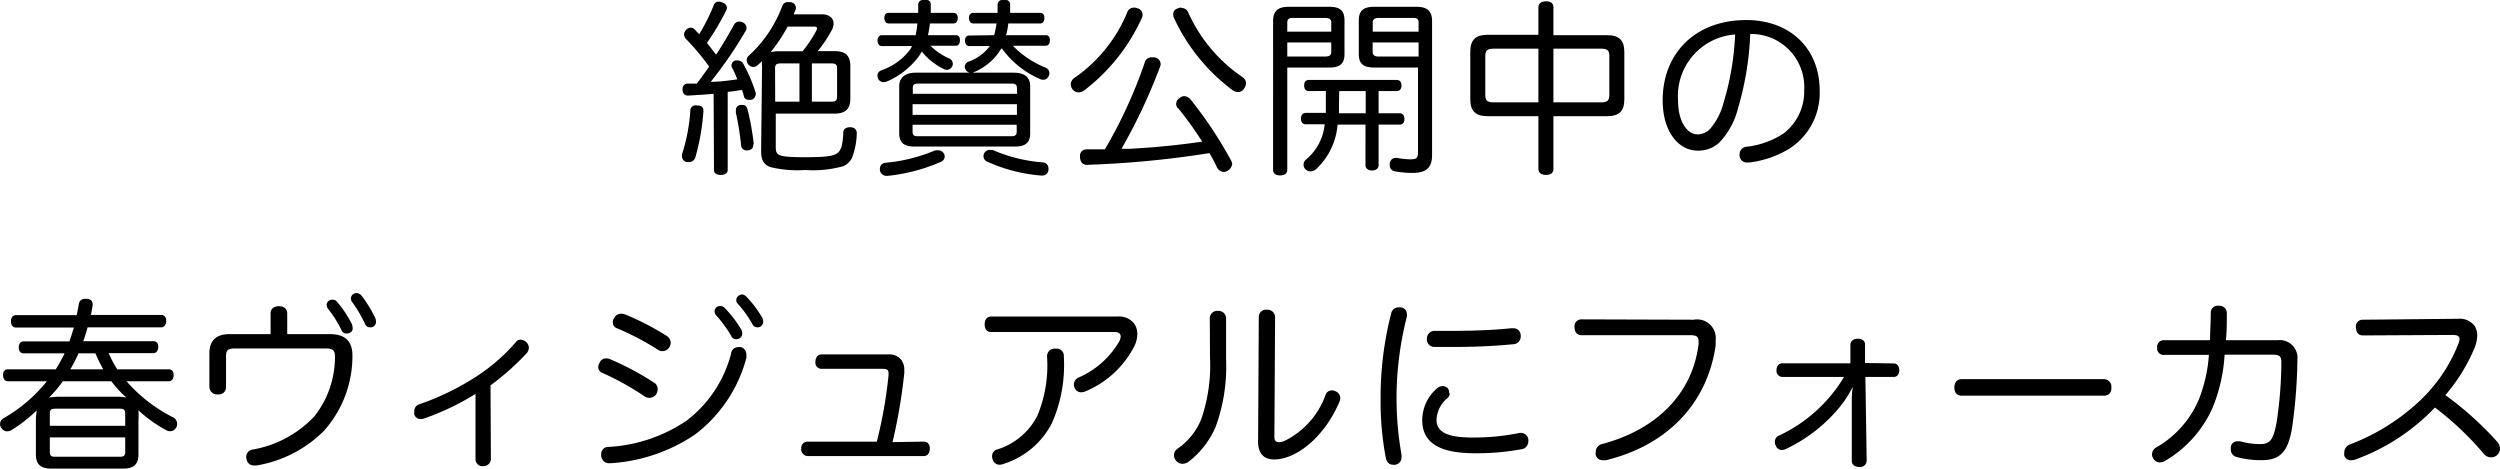 <svg xmlns="http://www.w3.org/2000/svg" viewBox="0 0 213.24 39.99"><title>read</title><g id="レイヤー_2" data-name="レイヤー 2"><g id="レイヤー_1-2" data-name="レイヤー 1"><path d="M60.87,8c-.73.07-1.47.11-2.17.15h0c-.31,0-.48-.18-.48-.53v0a.44.44,0,0,1,.46-.49c.24,0,.5,0,.75,0,.37-.46.74-1,1.06-1.45a20.69,20.69,0,0,0-2-2.38.61.61,0,0,1-.14-.37.53.53,0,0,1,.17-.38.58.58,0,0,1,.42-.19.41.41,0,0,1,.3.14l.4.42A17.32,17.32,0,0,0,60.89.42a.44.44,0,0,1,.43-.28.58.58,0,0,1,.28.07A.49.49,0,0,1,62,.65a.43.43,0,0,1-.06.24A21.2,21.2,0,0,1,60.3,3.66c.27.33.52.68.78,1,.59-.89,1.1-1.77,1.53-2.55a.49.49,0,0,1,.45-.27.64.64,0,0,1,.28.06.57.57,0,0,1,.34.46.53.53,0,0,1-.06.24,34.76,34.76,0,0,1-3,4.38c.77,0,1.52-.11,2.27-.21a8.66,8.66,0,0,0-.45-1,.49.49,0,0,1-.05-.2.45.45,0,0,1,.27-.39A.64.64,0,0,1,63,5.17a.49.49,0,0,1,.38.24,13.11,13.11,0,0,1,1.08,2.51.27.27,0,0,1,0,.12.5.5,0,0,1-.37.47.73.73,0,0,1-.25,0,.37.37,0,0,1-.39-.3,3.32,3.32,0,0,0-.17-.54c-.4.06-.8.13-1.21.17v6.66c0,.27-.24.42-.6.42s-.57-.15-.57-.42ZM60,9.46v0a18.93,18.93,0,0,1-.7,4,.55.55,0,0,1-.52.36.69.69,0,0,1-.2,0,.5.5,0,0,1-.41-.48.55.55,0,0,1,0-.17,15.34,15.34,0,0,0,.72-3.85A.46.46,0,0,1,59.45,9h.08C59.83,9,60,9.16,60,9.46Zm4.25,2.88c0,.32-.19.46-.48.49h-.08a.47.47,0,0,1-.48-.48,24.77,24.77,0,0,0-.44-2.73,1,1,0,0,1,0-.22.43.43,0,0,1,.4-.45h.18c.21,0,.33.11.41.38a21,21,0,0,1,.53,2.94ZM65,5.68A1.62,1.62,0,0,1,65,5.22l-.39.35a.49.49,0,0,1-.35.14.56.56,0,0,1-.41-.19.59.59,0,0,1-.16-.38.48.48,0,0,1,.16-.37A10.9,10.9,0,0,0,66.73.5a.48.48,0,0,1,.51-.32h.21c.27.07.43.24.43.45a.9.9,0,0,1,0,.16c-.07.14-.12.28-.18.43H70.1c.63,0,1,.33,1,.78a1.22,1.22,0,0,1-.12.51,11.43,11.43,0,0,1-1.23,1.85h1.44c.89,0,1.34.35,1.34,1.28V8.41c0,.94-.47,1.28-1.36,1.28h-5V12.5c0,.79.17.89,2.38.91,1.77,0,2.5-.07,2.88-.35a1,1,0,0,0,.21-.24,1.37,1.37,0,0,0,.15-.35,6.27,6.27,0,0,0,.14-1.19c0-.27.25-.43.57-.43h0c.35,0,.58.19.58.51v0a6.22,6.22,0,0,1-.39,2.06,1.45,1.45,0,0,1-.75.75,9.43,9.43,0,0,1-3.24.33,9.89,9.89,0,0,1-3-.25c-.56-.21-.78-.61-.78-1.36Zm2.18-3.41a13.54,13.54,0,0,1-1.45,2.18,3,3,0,0,1,.66-.08h2.07a10.68,10.68,0,0,0,1.18-1.78.49.49,0,0,0,.05-.18c0-.1-.08-.14-.24-.14Zm-1.06,6.4h2.07V5.41H66.57c-.3,0-.46.08-.46.4ZM71.4,5.81c0-.32-.16-.4-.46-.4H69.25V8.67h1.69c.3,0,.46-.08.46-.42Z"/><path d="M78.1,3a8.62,8.62,0,0,0,.15-1H75.78c-.22,0-.35-.21-.35-.47s.13-.43.35-.43h2.54c0-.22,0-.46,0-.71s.21-.42.55-.42.52.13.52.42,0,.49,0,.71h1.93c.25,0,.37.16.37.43s-.12.47-.37.47h-2a8.7,8.7,0,0,1-.17,1h2.38c.24,0,.35.16.35.43s-.11.47-.35.47H79.36A5.19,5.19,0,0,0,81,5a.5.5,0,0,1,.27.45.4.4,0,0,1-.07.24.52.52,0,0,1-.43.27.68.68,0,0,1-.33-.1,5.54,5.54,0,0,1-1.82-1.47,3.31,3.31,0,0,1-.29.47A6.7,6.7,0,0,1,75.7,6.93a1.13,1.13,0,0,1-.33.08.53.53,0,0,1-.47-.29,1,1,0,0,1-.06-.27A.49.49,0,0,1,75.17,6a5.18,5.18,0,0,0,2.41-1.71,1.88,1.88,0,0,0,.21-.36H75.21c-.23,0-.36-.21-.36-.47S75,3,75.21,3ZM80,12.82a.56.56,0,0,1,.47.22.5.5,0,0,1,.11.32.51.51,0,0,1-.29.43A15.34,15.34,0,0,1,75.72,15h-.1a.56.56,0,0,1-.57-.51v-.1a.51.51,0,0,1,.51-.51,13.92,13.92,0,0,0,4.07-1A.8.8,0,0,1,80,12.82Zm-2-.32c-.91,0-1.3-.34-1.3-1.15v-4c0-.75.55-1.15,1.39-1.15h8.38c.93,0,1.4.4,1.4,1.15v4c0,.81-.39,1.15-1.3,1.15Zm8.74-5c0-.29-.16-.37-.45-.37h-8c-.29,0-.43.08-.43.37V8h8.9Zm0,1.39h-8.9v.91h8.9Zm-8.9,1.75v.61c0,.29.14.37.43.37h8c.29,0,.45-.08.45-.37v-.61ZM84.8,3A8.8,8.8,0,0,0,85,2H83c-.22,0-.35-.21-.35-.47s.13-.43.35-.43h2.09c0-.22,0-.46,0-.71s.21-.42.54-.42.53.14.53.42,0,.49,0,.71h2.56c.25,0,.36.16.36.43s-.11.47-.36.47H86a5,5,0,0,1-.19,1H89.2c.24,0,.35.16.35.43s-.11.47-.35.47H86.39a8.09,8.09,0,0,0,2.77,1.86.51.51,0,0,1,.28.74.48.48,0,0,1-.46.3.51.51,0,0,1-.27-.06A7.75,7.75,0,0,1,85.44,4.1s0,.08-.08.11a4.86,4.86,0,0,1-2.25,1.93.71.71,0,0,1-.29.07.5.5,0,0,1-.46-.29.43.43,0,0,1-.07-.22.48.48,0,0,1,.35-.45,3.87,3.87,0,0,0,1.79-1.32H82.66c-.22,0-.35-.21-.35-.47s.13-.43.35-.43Zm-.91,10.31a.53.53,0,0,1,.61-.52.64.64,0,0,1,.31.06,13.22,13.22,0,0,0,4.11,1,.51.51,0,0,1,.51.53.12.12,0,0,1,0,.08.51.51,0,0,1-.57.51h-.1a13.79,13.79,0,0,1-4.55-1.18A.49.49,0,0,1,83.89,13.34Z"/><path d="M97.46,1.23a.75.75,0,0,1-.06.29,16.15,16.15,0,0,1-4.92,6.19.85.85,0,0,1-.48.17.65.65,0,0,1-.49-.23.69.69,0,0,1-.18-.45.68.68,0,0,1,.32-.56,12.62,12.62,0,0,0,4.5-5.59.59.59,0,0,1,.58-.4.78.78,0,0,1,.33.07A.56.56,0,0,1,97.46,1.23Zm3,8a.57.57,0,0,1-.14-.36.61.61,0,0,1,.3-.51A.62.62,0,0,1,101,8.2a.77.77,0,0,1,.53.26A34.75,34.75,0,0,1,105,13.68a.7.7,0,0,1,.1.33.81.81,0,0,1-.72.66.7.7,0,0,1-.59-.42,12.25,12.25,0,0,0-.63-1.19,84.12,84.12,0,0,1-10.45,1h0c-.37,0-.58-.26-.59-.67v-.07a.54.54,0,0,1,.56-.58c.51,0,1,0,1.56,0a40.39,40.39,0,0,0,3.4-7.4.59.59,0,0,1,.59-.45l.22,0a.6.6,0,0,1,.55.58.68.68,0,0,1-.05.22,48,48,0,0,1-3.29,7l.82,0c.91-.07,1.82-.11,2.73-.21,1.11-.1,2.23-.24,3.33-.4A29.35,29.35,0,0,0,100.46,9.19Zm.32-8.55a.6.6,0,0,1,.57.38A13.16,13.16,0,0,0,106,6.59a.62.62,0,0,1,.28.51.87.87,0,0,1-.18.48.59.59,0,0,1-.49.27.84.84,0,0,1-.48-.16,16.18,16.18,0,0,1-5-6.17.75.75,0,0,1-.06-.29.51.51,0,0,1,.38-.51A.88.88,0,0,1,100.78.64Z"/><path d="M109.8,14.46c0,.34-.22.5-.61.5s-.6-.16-.6-.5V1.79c0-.83.4-1.21,1.31-1.21h3.49c.9,0,1.29.33,1.29,1.16V4.61c0,.83-.39,1.15-1.29,1.15H109.8Zm3.75-12.53c0-.29-.17-.4-.48-.4h-2.84c-.29,0-.43.11-.43.4V2.7h3.75Zm-.48,2.89c.31,0,.48-.11.48-.4v-.8H109.8v1.2Zm-1.42,2.95c-.27,0-.41-.17-.41-.48s.14-.47.41-.47h7.47c.26,0,.42.15.42.47s-.16.48-.42.48h-1.53V9.66h1.79c.25,0,.41.17.41.49s-.16.48-.41.48h-1.79v3.45c0,.28-.21.46-.56.46s-.56-.18-.56-.46V10.63h-2.38a5.82,5.82,0,0,1-1.78,3.75.78.78,0,0,1-.53.24.62.62,0,0,1-.4-.16.52.52,0,0,1-.19-.41.56.56,0,0,1,.22-.45,4.46,4.46,0,0,0,1.58-3h-1.61c-.27,0-.41-.18-.41-.48s.14-.49.41-.49h1.71c0-.28,0-.56,0-.87v-1Zm2.56,1.09c0,.27,0,.54,0,.8h2.28V7.77h-2.26Zm3-3.1c-.91,0-1.31-.32-1.31-1.15V1.74c0-.83.4-1.16,1.31-1.16h3.63c.91,0,1.31.38,1.31,1.22V13.23c0,1.12-.55,1.52-1.68,1.52a8.23,8.23,0,0,1-1.45-.13.51.51,0,0,1-.48-.54.57.57,0,0,1,0-.13.5.5,0,0,1,.5-.48.32.32,0,0,1,.14,0,6.73,6.73,0,0,0,1.09.12c.59,0,.68-.11.68-.68V5.76ZM121,1.93c0-.29-.12-.4-.43-.4h-3c-.29,0-.48.11-.48.4V2.7H121Zm0,1.69h-3.92v.8c0,.29.19.4.48.4H121Z"/><path d="M131.22.61c0-.32.27-.5.66-.5s.62.18.62.5V3h4.58c1,0,1.47.41,1.47,1.44V8.48c0,1-.45,1.43-1.47,1.43H132.5v4.52c0,.32-.24.49-.62.49s-.66-.17-.66-.49V9.91h-4.34c-1,0-1.47-.43-1.47-1.43V4.41c0-1,.45-1.44,1.47-1.44h4.34Zm-3.83,3.54c-.52,0-.7.16-.7.61V8.11c0,.46.18.62.7.62h3.83V4.15Zm9.18,4.58c.53,0,.7-.16.7-.62V4.76c0-.45-.17-.61-.7-.61H132.5V8.73Z"/><path d="M148.24,9.26a6.57,6.57,0,0,1-1.58,2.89,2.62,2.62,0,0,1-1.84.7c-1.65,0-3-1.61-3-4.3,0-4,2.78-6.84,7.13-6.84,3.77,0,6.26,2.46,6.26,6a5.64,5.64,0,0,1-2.63,5,8.63,8.63,0,0,1-3.35,1.15h-.18a.62.62,0,0,1-.67-.56.39.39,0,0,1,0-.15.63.63,0,0,1,.58-.63,7.24,7.24,0,0,0,3.19-1.15,4.51,4.51,0,0,0,1.74-3.71,4.52,4.52,0,0,0-4.6-4.76A26.09,26.09,0,0,1,148.24,9.26Zm-5.11-.72c0,1.91.82,2.92,1.66,2.92a1.47,1.47,0,0,0,1.07-.46A5.55,5.55,0,0,0,147,8.81a23.63,23.63,0,0,0,1-5.87A5.26,5.26,0,0,0,143.13,8.54Z"/><path d="M1.36,27.94c-.27,0-.43-.23-.43-.53s.16-.53.43-.53H6.54c.07-.3.13-.62.18-.92a.5.5,0,0,1,.53-.47.27.27,0,0,1,.12,0c.32,0,.53.16.53.45a.26.26,0,0,1,0,.11q-.06.41-.15.81h6c.27,0,.43.21.43.51s-.16.55-.43.55H7.47c-.11.39-.22.79-.37,1.18h6c.25,0,.4.19.4.48s-.15.54-.4.54H9.27A10,10,0,0,0,10,31.5h4.39c.27,0,.42.19.42.49s-.15.53-.42.53H10.79a13.11,13.11,0,0,0,4,3.09.62.62,0,0,1,.32.55.56.56,0,0,1-.11.35.57.57,0,0,1-.5.27.67.67,0,0,1-.35-.1A11.66,11.66,0,0,1,11.81,35a7.61,7.61,0,0,1,0,.88v2.87c0,.87-.42,1.22-1.31,1.22H4.39c-.91,0-1.33-.35-1.33-1.22V35.85A6.4,6.4,0,0,1,3.14,35,12.51,12.51,0,0,1,1,36.67a.69.69,0,0,1-.39.12.54.54,0,0,1-.46-.24A.59.59,0,0,1,0,36.19a.6.6,0,0,1,.29-.51A13,13,0,0,0,4,32.52H.67c-.25,0-.41-.21-.41-.53s.16-.49.41-.49H4.76a15.05,15.05,0,0,0,.75-1.36H2c-.26,0-.4-.22-.4-.51s.14-.51.4-.51H5.92c.14-.39.26-.79.38-1.18Zm4,4.58a10.45,10.45,0,0,1-1.18,1.39,6.11,6.11,0,0,1,1-.07H10a4.11,4.11,0,0,1,.78.07A8.94,8.94,0,0,1,9.5,32.52Zm5.32,3.8V35.26c0-.32-.15-.4-.47-.4H4.71c-.32,0-.46.08-.46.4v1.06ZM4.25,38.55c0,.34.14.41.46.41h5.5c.32,0,.47-.07.47-.41V37.31H4.25ZM6.7,30.14A14.37,14.37,0,0,1,6,31.5H8.81a12.24,12.24,0,0,1-.67-1.36Z"/><path d="M28.14,28.5c1.37,0,1.92.67,1.92,1.83v.19a9.56,9.56,0,0,1-2.44,6.24A10.58,10.58,0,0,1,21.9,39.7h-.21a.59.59,0,0,1-.63-.44A1,1,0,0,1,21,39a.63.63,0,0,1,.53-.65,9.47,9.47,0,0,0,5.28-2.83,8.15,8.15,0,0,0,1.76-5v-.13c0-.49-.19-.67-.78-.67H20.07c-.61,0-.79.14-.79.67V33a.61.61,0,0,1-.68.64.66.66,0,0,1-.74-.63V30.14c0-1.1.59-1.64,1.71-1.64h3.51V26.72c0-.38.29-.6.7-.6s.72.2.72.62V28.5Zm.21-2.94a.5.5,0,0,1,.43.22A9.19,9.19,0,0,1,30,27.62a1,1,0,0,1,.08.43c0,.24-.27.4-.54.4a.44.44,0,0,1-.42-.31A10,10,0,0,0,28,26.36a.61.61,0,0,1-.14-.37A.47.47,0,0,1,28.35,25.56ZM30.42,25a.6.6,0,0,1,.42.22A10.6,10.6,0,0,1,32,27.11a.78.78,0,0,1,.07.33.46.46,0,0,1-.5.48.44.44,0,0,1-.43-.29,12.13,12.13,0,0,0-1.05-1.8.51.51,0,0,1-.16-.37A.47.47,0,0,1,30.42,25Z"/><path d="M41.87,39.2a.63.63,0,0,1-.67.56.59.59,0,0,1-.64-.57V33.6a22.07,22.07,0,0,1-4.37,2.09.86.86,0,0,1-.3.05.54.54,0,0,1-.55-.38,1,1,0,0,1,0-.29.59.59,0,0,1,.43-.59,22.06,22.06,0,0,0,4.85-2.36A15.76,15.76,0,0,0,44,29.18a.51.51,0,0,1,.41-.21.79.79,0,0,1,.48.21.69.69,0,0,1,.22.48.79.79,0,0,1-.17.45,22.19,22.19,0,0,1-3.1,2.76Z"/><path d="M55.78,32.63a.65.65,0,0,1,.32.56,1,1,0,0,1-.12.43.72.72,0,0,1-1,.19,23.37,23.37,0,0,0-3.59-2,.52.52,0,0,1-.36-.49.74.74,0,0,1,.12-.39.58.58,0,0,1,.54-.36.8.8,0,0,1,.33.06A24.69,24.69,0,0,1,55.78,32.63Zm7.88-2.35a1.3,1.3,0,0,1,0,.26,12.08,12.08,0,0,1-4.36,6.51,14.42,14.42,0,0,1-7.21,2.46H52a.67.67,0,0,1-.72-.66.41.41,0,0,1,0-.11.6.6,0,0,1,.64-.62,13.13,13.13,0,0,0,6.64-2.24,10.48,10.48,0,0,0,3.8-5.72.6.6,0,0,1,.6-.55.83.83,0,0,1,.26,0A.65.65,0,0,1,63.66,30.28Zm-6.45-1.07a.78.78,0,0,1-.09.37.7.7,0,0,1-.62.37.62.62,0,0,1-.37-.11A23.21,23.21,0,0,0,52.63,28a.52.52,0,0,1-.36-.52.6.6,0,0,1,.11-.35.68.68,0,0,1,.59-.37.92.92,0,0,1,.35.06,22.4,22.4,0,0,1,3.56,1.84A.72.72,0,0,1,57.21,29.21Zm4.2-3.11a.53.53,0,0,1,.42.18,10,10,0,0,1,1.37,1.78.82.82,0,0,1,.11.42.49.49,0,0,1-.53.45.41.41,0,0,1-.41-.28,11,11,0,0,0-1.26-1.73.59.59,0,0,1-.16-.39A.47.47,0,0,1,61.41,26.1Zm1.8-1a.65.65,0,0,1,.44.19A9.28,9.28,0,0,1,65,27.07a.87.87,0,0,1,.1.4.48.48,0,0,1-.49.45.45.45,0,0,1-.42-.25,9.9,9.9,0,0,0-1.2-1.7.46.46,0,0,1,.27-.83Z"/><path d="M78.81,37.67c.34,0,.5.26.5.59s-.16.64-.5.64H68.87a.58.58,0,0,1-.53-.64.54.54,0,0,1,.53-.59h5.92a38.69,38.69,0,0,0,1-5.68v-.14c0-.29-.11-.39-.51-.39H70.05a.53.53,0,0,1-.5-.59c0-.35.2-.64.5-.64h5.76a1.27,1.27,0,0,1,1,.39,1.36,1.36,0,0,1,.32,1,.86.86,0,0,1,0,.23,47.22,47.22,0,0,1-1,5.86Z"/><path d="M95.32,27a1.63,1.63,0,0,1,1.42.6,1.52,1.52,0,0,1,.27.9,2.47,2.47,0,0,1-.24,1,8.28,8.28,0,0,1-4.18,3.88,1,1,0,0,1-.35.08.59.59,0,0,1-.54-.3.7.7,0,0,1-.1-.36.66.66,0,0,1,.4-.6,7.43,7.43,0,0,0,3.48-3.1,1.15,1.15,0,0,0,.11-.4c0-.22-.16-.38-.53-.38H84.56c-.38,0-.57-.24-.57-.65s.2-.67.57-.67Zm-4.58,3.41a12.3,12.3,0,0,1-1,5.65,7,7,0,0,1-4.15,3.51.78.78,0,0,1-.33.07.61.61,0,0,1-.58-.42.75.75,0,0,1-.06-.32.59.59,0,0,1,.46-.57,5.71,5.71,0,0,0,3.42-2.91,11.17,11.17,0,0,0,.81-5,.65.65,0,0,1,.74-.68A.61.61,0,0,1,90.74,30.41Z"/><path d="M103.19,27.17a.63.63,0,0,1,.69-.65.64.64,0,0,1,.7.67v3.44a15,15,0,0,1-.88,5.75,7.45,7.45,0,0,1-2.25,2.95.92.92,0,0,1-.59.23.7.7,0,0,1-.54-.26.67.67,0,0,1-.18-.48.65.65,0,0,1,.32-.56,5.65,5.65,0,0,0,2-2.5,14.09,14.09,0,0,0,.75-5.24Zm4.18-.11a.61.61,0,0,1,.69-.64.64.64,0,0,1,.7.64l-.06,10.21c0,.29.12.45.4.45a1.24,1.24,0,0,0,.46-.11,7,7,0,0,0,3.51-3.94.56.56,0,0,1,.53-.37.76.76,0,0,1,.35.09.63.63,0,0,1,.37.58.71.71,0,0,1-.07.29c-1,2.41-2.92,4.37-4.8,4.83a3.32,3.32,0,0,1-.77.1c-.89,0-1.37-.51-1.37-1.53Z"/><path d="M120,26.8a.82.82,0,0,1,0,.21,28,28,0,0,0-.88,7,27.34,27.34,0,0,0,.42,4.75,1.93,1.93,0,0,1,0,.24.61.61,0,0,1-.54.64.56.56,0,0,1-.17,0c-.31,0-.55-.18-.63-.61a25.49,25.49,0,0,1-.44-5,28.75,28.75,0,0,1,.91-7.33.62.62,0,0,1,.63-.48.52.52,0,0,1,.18,0A.56.56,0,0,1,120,26.8Zm3.66,6.74a.61.61,0,0,1-.21.43,2.51,2.51,0,0,0-.92,1.85c0,1,.86,1.5,3.09,1.5a19.55,19.55,0,0,0,3.93-.38.66.66,0,0,1,.81.51.5.5,0,0,1,0,.17.67.67,0,0,1-.55.69,20.86,20.86,0,0,1-4,.35c-2.94,0-4.5-.83-4.5-2.84a3.6,3.6,0,0,1,1.21-2.65.84.84,0,0,1,.55-.24.66.66,0,0,1,.41.18A.61.61,0,0,1,123.61,33.54ZM129.05,28a.61.61,0,0,1,.66.59v.05a.65.65,0,0,1-.63.72,49.29,49.29,0,0,1-5,.23c-.59,0-1.17,0-1.69,0a.63.63,0,0,1-.68-.7.65.65,0,0,1,.66-.67h0c.51,0,1.09,0,1.68,0,1.69,0,3.54-.08,4.83-.22Z"/><path d="M144.47,27.27A1.59,1.59,0,0,1,146.34,29c0,.14,0,.29,0,.45-.69,4.85-4,8.49-9.34,9.8a1,1,0,0,1-.29,0,.59.59,0,0,1-.6-.44,1.17,1.17,0,0,1,0-.26.69.69,0,0,1,.52-.67c4.59-1.21,7.72-4.23,8.25-8.52a1.93,1.93,0,0,0,0-.24c0-.42-.2-.53-.7-.53h-9.3c-.37,0-.58-.29-.58-.68a.59.59,0,0,1,.58-.67Z"/><path d="M161.54,31c.28,0,.46.24.46.58s-.18.57-.46.57l-2.43,0,.11,7.13a.55.55,0,0,1-.62.55c-.41,0-.65-.21-.65-.53l0-4.93c0-.45,0-.88.09-1.39h0a9.56,9.56,0,0,1-1.16,1.79,13.31,13.31,0,0,1-4.58,3.54.76.76,0,0,1-.31.07.54.54,0,0,1-.52-.36.66.66,0,0,1-.08-.32.56.56,0,0,1,.36-.55,12.76,12.76,0,0,0,5.54-5H152a.51.51,0,0,1-.47-.57c0-.35.19-.59.47-.59l5.83,0,0-1.59c0-.32.28-.51.64-.51s.61.19.61.48v0l0,1.59Z"/><path d="M167.32,33.75c-.4,0-.62-.26-.62-.69s.22-.72.63-.72h12.12a.64.64,0,0,1,.64.72.61.61,0,0,1-.63.69Z"/><path d="M189.75,30.25a14.12,14.12,0,0,1-1,4.47,9.9,9.9,0,0,1-4.11,4.61.82.82,0,0,1-.41.11.64.64,0,0,1-.56-.33.6.6,0,0,1-.11-.35.67.67,0,0,1,.35-.59,8.55,8.55,0,0,0,3.64-4.09,12.64,12.64,0,0,0,.86-3.81h-3.81a.54.54,0,0,1-.6-.61.56.56,0,0,1,.61-.64h3.9c0-.85.06-1.54.06-2.32a.59.59,0,0,1,.67-.62.63.63,0,0,1,.7.64c0,.79,0,1.5-.08,2.3l4.38,0a1.52,1.52,0,0,1,1.72,1.68,44,44,0,0,1-.45,5.74c-.33,2.12-1.05,2.81-2.6,2.81a7.72,7.72,0,0,1-2.2-.29.64.64,0,0,1-.43-.64,1.34,1.34,0,0,1,0-.2.55.55,0,0,1,.56-.48l.23,0a6.41,6.41,0,0,0,1.67.24c.83,0,1.15-.26,1.44-1.82a34.84,34.84,0,0,0,.41-5.11v-.06c0-.53-.19-.64-.8-.64Z"/><path d="M201.54,28.61c-.38,0-.59-.28-.59-.71a.57.57,0,0,1,.59-.63l8.13-.08a1.59,1.59,0,0,1,1.42.63,1.56,1.56,0,0,1,.21.8,3.16,3.16,0,0,1-.18.93,15,15,0,0,1-2.54,4.15,28.26,28.26,0,0,1,4.44,4,.92.92,0,0,1,.22.56.79.79,0,0,1-.2.51.76.76,0,0,1-.56.24.79.79,0,0,1-.58-.25,25.92,25.92,0,0,0-4.21-4,17.66,17.66,0,0,1-6.75,4.42,1.08,1.08,0,0,1-.38.08.59.59,0,0,1-.6-.39.82.82,0,0,1,0-.28.72.72,0,0,1,.48-.68,18.12,18.12,0,0,0,5.66-3.45,13.45,13.45,0,0,0,3.61-5.19,1.07,1.07,0,0,0,.08-.35c0-.24-.18-.35-.58-.35Z"/></g></g></svg>